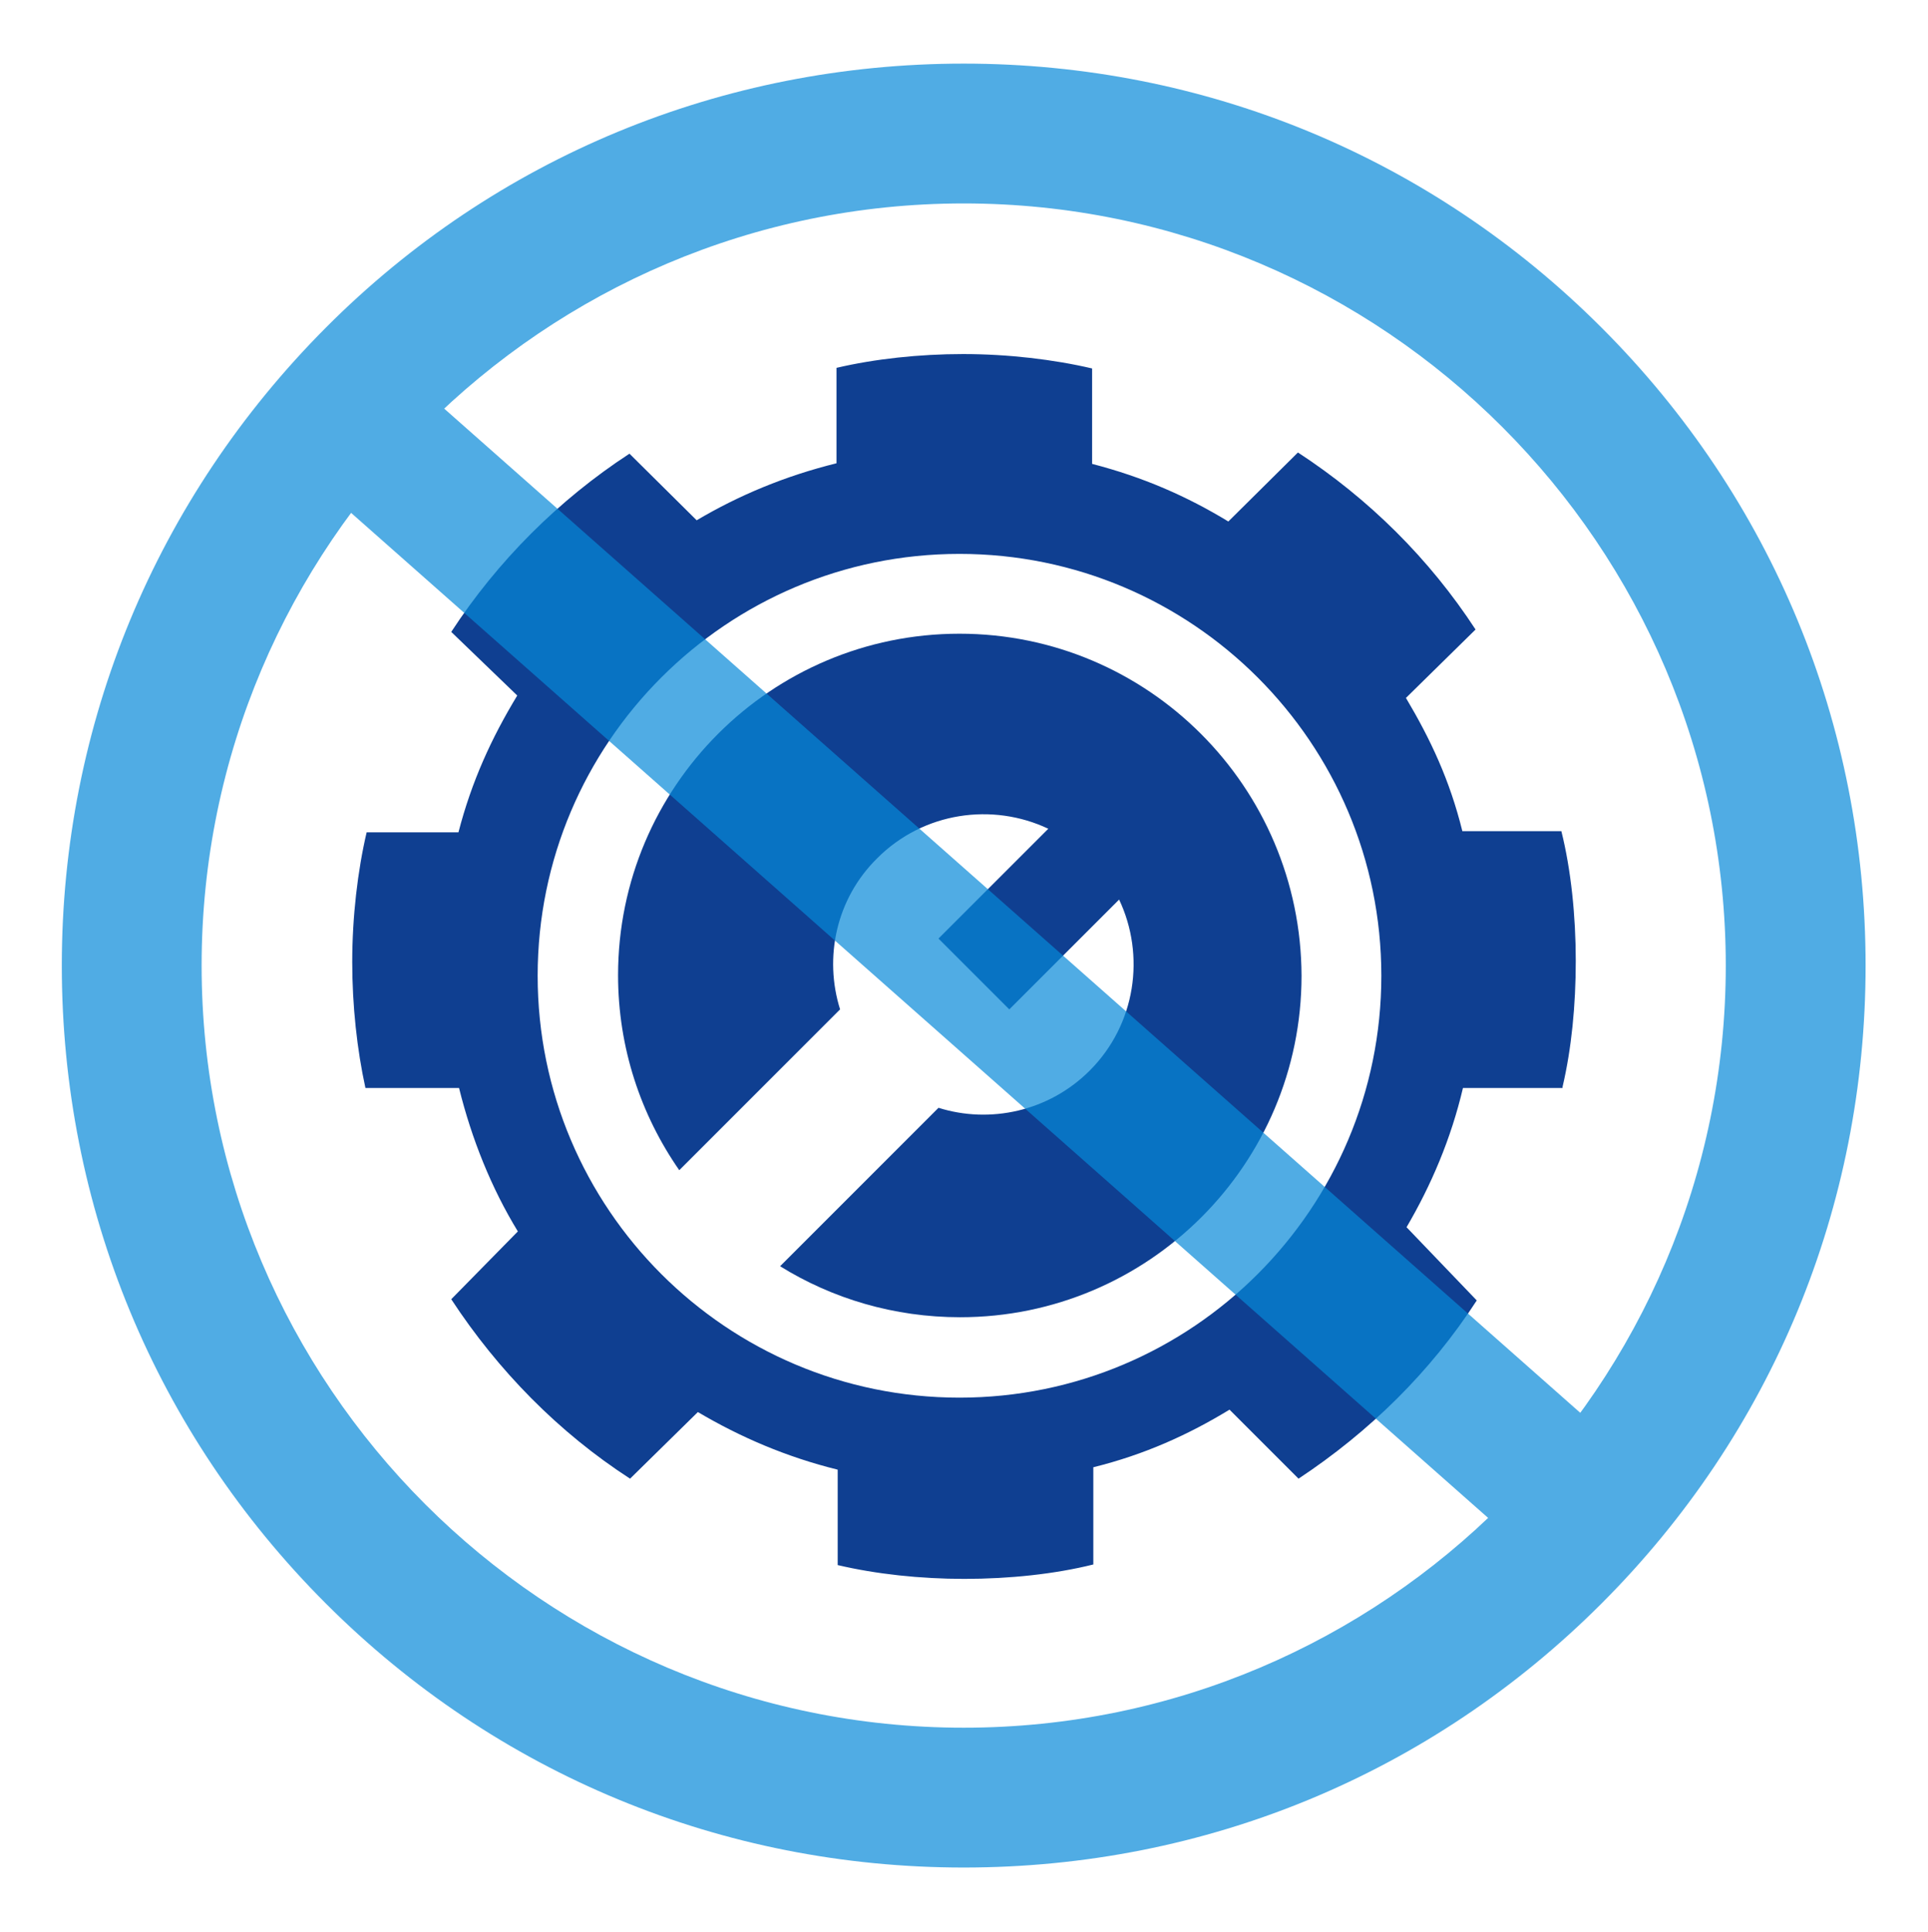 <?xml version="1.0" encoding="utf-8"?>
<!-- Generator: Adobe Illustrator 27.7.0, SVG Export Plug-In . SVG Version: 6.00 Build 0)  -->
<svg version="1.1" id="Layer_1" xmlns="http://www.w3.org/2000/svg" xmlns:xlink="http://www.w3.org/1999/xlink" x="0px" y="0px"
	 viewBox="0 0 321.3 321.9" style="enable-background:new 0 0 321.3 321.9;" xml:space="preserve">
<style type="text/css">
	.st0{fill:#0F3F91;}
	.st1{opacity:0.7;}
	.st2{fill:#0689D8;}
</style>
<g id="Layer_3">
</g>
<g id="Layer_1_00000121281843061386532650000008542439567426079887_">
</g>
<g>
	<path class="st0" d="M260.4,181.1c1.5-6.4,2.2-13.6,2.2-21c0-7.5-0.8-15.2-2.4-21.6h-16.5c-2.1-8.5-5.3-15.3-9.4-22.2l11.6-11.4
		c-7.7-11.8-17.8-21.8-29.6-29.5l-11.6,11.5c-6.9-4.2-14.2-7.4-22.7-9.6V61.4c-6.4-1.5-14-2.4-21.5-2.4c-7.3,0-14.7,0.8-21.1,2.3
		v15.9c-8.5,2.1-16.2,5.3-23.3,9.5l-11.2-11.1c-11.8,7.7-22,17.9-29.7,29.7l11,10.6c-4.3,7.1-7.6,14.3-9.8,22.8H61.1
		c-1.5,6.4-2.4,14.1-2.4,21.6c0,7.3,0.8,14.6,2.2,21h15.6c2.1,8.5,5.4,16.7,9.8,23.9l-11.1,11.3c7.8,11.9,17.9,22.2,29.8,29.9
		l11.3-11.1c7.1,4.2,14.8,7.5,23.3,9.6v15.9c6.4,1.5,13.7,2.3,21.1,2.3c7.5,0,15.1-0.8,21.5-2.4v-16.2c8.5-2.1,15.8-5.4,22.7-9.6
		l11.5,11.5c11.8-7.8,22-17.8,29.7-29.7l-11.7-12.2c4.1-7,7.4-14.7,9.4-23.2H260.4z M159.9,232.9c-38.8,0-70.3-31.5-70.3-70.3
		s31.5-70.3,70.3-70.3s70.3,31.5,70.3,70.3S198.7,232.9,159.9,232.9z"/>
	<path class="st0" d="M159.9,105.6c-31.4,0-56.9,25.5-56.9,56.9c0,12.1,3.8,23.3,10.2,32.5l26.8-26.8c-2.7-8.6-0.7-18.4,6.2-25.2
		c7.7-7.7,19.2-9.3,28.5-4.9l-18.3,18.3l11.8,11.8l18.3-18.3c4.4,9.3,2.8,20.8-4.9,28.5c-6.8,6.8-16.6,8.9-25.2,6.2l-26.4,26.4
		c8.7,5.4,19,8.5,30,8.5c31.4,0,56.9-25.5,56.9-56.9C216.8,131.1,191.3,105.6,159.9,105.6z"/>
</g>
<g class="st1">
	<path class="st2" d="M160.6,311.2c-40.2,0-77.9-15.6-106.3-44s-44-66.1-44-106.3S26,83,54.3,54.6s66.1-44,106.3-44
		s77.9,15.6,106.3,44s44,66.1,44,106.3s-15.6,77.9-44,106.3C238.5,295.6,200.9,311.2,160.6,311.2z M160.6,33.9c-70,0-127,57-127,127
		s57,127,127,127s127-57,127-127S230.6,33.9,160.6,33.9z"/>
	
		<rect x="149.4" y="21.9" transform="matrix(0.662 -0.749 0.749 0.662 -65.864 174.853)" class="st2" width="23.3" height="277.3"/>
</g>
</svg>
